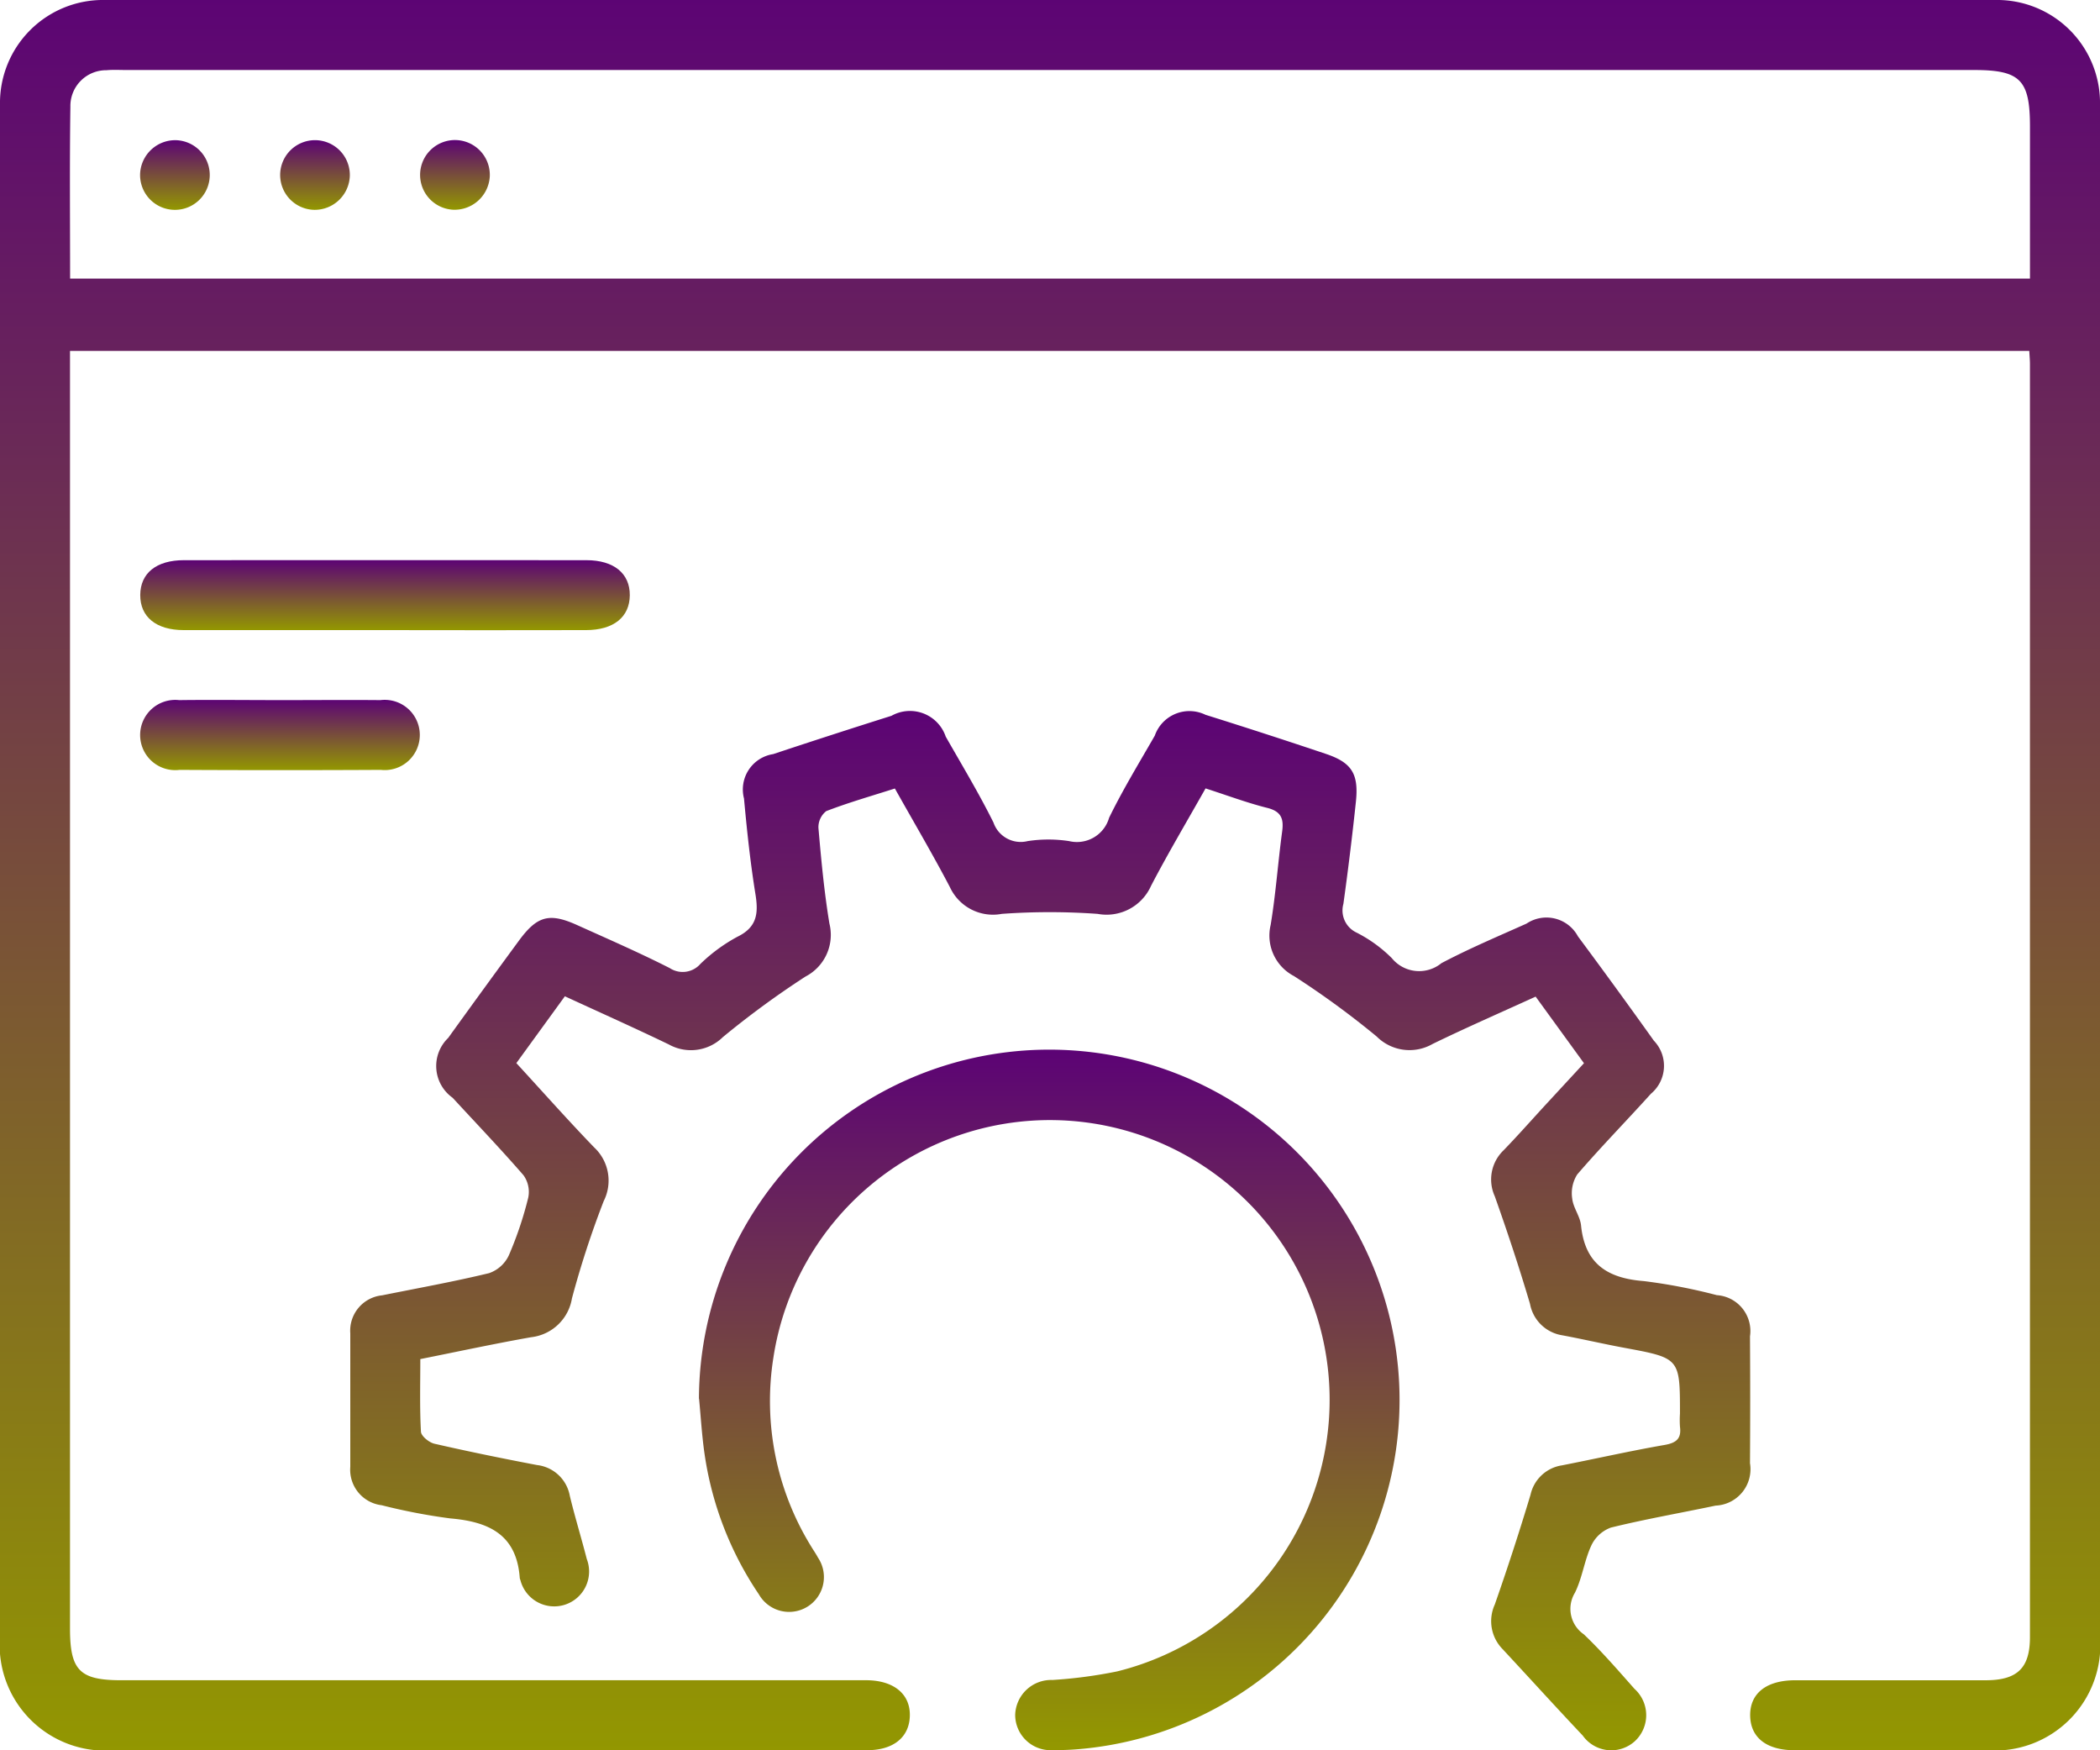 <svg id="Group_163426" data-name="Group 163426" xmlns="http://www.w3.org/2000/svg" xmlns:xlink="http://www.w3.org/1999/xlink" width="82.223" height="68.521" viewBox="0 0 82.223 68.521">
  <defs>
    <linearGradient id="linear-gradient" x1="0.5" x2="0.5" y2="1" gradientUnits="objectBoundingBox">
      <stop offset="0" stop-color="#5c0375"/>
      <stop offset="1" stop-color="#939800"/>
    </linearGradient>
    <clipPath id="clip-path">
      <rect id="Rectangle_148796" data-name="Rectangle 148796" width="82.223" height="68.521" fill="url(#linear-gradient)"/>
    </clipPath>
  </defs>
  <g id="Group_163425" data-name="Group 163425" transform="translate(0 0)" clip-path="url(#clip-path)">
    <path id="Path_95840" data-name="Path 95840" d="M79.454,13.736H2.741v.943q0,24.538,0,49.075c0,1.638.381,2.022,2,2.023H33.351c.2,0,.4,0,.6,0,1.058.015,1.7.551,1.672,1.405-.023.822-.638,1.331-1.658,1.333q-7.151.008-14.3,0-7.58,0-15.159,0A4.134,4.134,0,0,1,0,64.059Q0,34.083,0,4.107A4.033,4.033,0,0,1,4.115,0q37,0,74,0a4.031,4.031,0,0,1,4.108,4.11q0,29.976,0,59.952A4.128,4.128,0,0,1,77.8,68.517q-3.768.009-7.537,0c-1.094,0-1.717-.491-1.737-1.339-.02-.879.625-1.4,1.763-1.4,2.484,0,4.967,0,7.451,0,1.245,0,1.739-.475,1.74-1.685q0-24.923,0-49.846c0-.14-.014-.28-.026-.508M2.745,10.906H79.481c0-2.022,0-3.987,0-5.952,0-1.829-.38-2.213-2.193-2.213H4.939c-.257,0-.515-.015-.77.008A1.4,1.4,0,0,0,2.756,4.177c-.032,2.222-.011,4.445-.011,6.729" transform="translate(0 0)" fill="url(#linear-gradient)"/>
    <path id="Path_95841" data-name="Path 95841" d="M108.2,135.446l-1.892-2.606c-1.36.621-2.711,1.21-4.035,1.854a1.816,1.816,0,0,1-2.188-.292,34.006,34.006,0,0,0-3.24-2.367,1.788,1.788,0,0,1-.911-2.006c.2-1.209.285-2.436.449-3.651.068-.5-.033-.787-.579-.925-.8-.2-1.573-.492-2.42-.764-.725,1.287-1.467,2.534-2.136,3.818a1.907,1.907,0,0,1-2.09,1.094,26.232,26.232,0,0,0-3.753,0,1.857,1.857,0,0,1-2.03-1.046c-.673-1.285-1.411-2.536-2.155-3.862-.92.294-1.819.551-2.687.885a.8.8,0,0,0-.306.66c.108,1.25.225,2.5.429,3.739a1.836,1.836,0,0,1-.935,2.077,34.949,34.949,0,0,0-3.236,2.371,1.782,1.782,0,0,1-2.117.287c-1.329-.641-2.677-1.243-4.069-1.885l-1.9,2.616c1.035,1.125,2.017,2.234,3.047,3.3a1.778,1.778,0,0,1,.374,2.1,36.887,36.887,0,0,0-1.244,3.81,1.829,1.829,0,0,1-1.6,1.521c-1.426.252-2.842.558-4.337.856,0,.976-.027,1.912.025,2.844.01.171.319.422.527.469,1.333.306,2.674.579,4.018.835a1.475,1.475,0,0,1,1.282,1.2c.2.83.453,1.648.665,2.476a1.366,1.366,0,1,1-2.6.822.3.3,0,0,1-.024-.082c-.122-1.7-1.219-2.2-2.721-2.327a23.058,23.058,0,0,1-2.685-.516,1.4,1.4,0,0,1-1.229-1.505c0-1.741,0-3.483,0-5.224a1.391,1.391,0,0,1,1.247-1.488c1.4-.282,2.8-.533,4.186-.868a1.336,1.336,0,0,0,.773-.693,14.254,14.254,0,0,0,.762-2.264,1.118,1.118,0,0,0-.187-.877c-.9-1.036-1.846-2.024-2.774-3.032a1.523,1.523,0,0,1-.174-2.342q1.375-1.91,2.769-3.807c.713-.971,1.189-1.1,2.263-.619,1.221.551,2.451,1.086,3.644,1.692a.922.922,0,0,0,1.2-.165,6.528,6.528,0,0,1,1.444-1.06c.784-.379.831-.929.709-1.679-.2-1.238-.332-2.488-.447-3.738a1.4,1.4,0,0,1,1.141-1.735q2.312-.768,4.633-1.5a1.478,1.478,0,0,1,2.125.816c.636,1.115,1.3,2.217,1.87,3.364a1.127,1.127,0,0,0,1.338.725,5.376,5.376,0,0,1,1.622,0,1.311,1.311,0,0,0,1.567-.914c.536-1.1,1.178-2.15,1.788-3.213a1.437,1.437,0,0,1,1.985-.818q2.365.741,4.715,1.531c1.014.341,1.291.781,1.174,1.88q-.212,2-.489,3.992a.956.956,0,0,0,.513,1.122,5.447,5.447,0,0,1,1.381,1,1.38,1.38,0,0,0,1.943.2c1.082-.572,2.214-1.049,3.333-1.55a1.4,1.4,0,0,1,2.014.5q1.506,2.027,2.972,4.083a1.422,1.422,0,0,1-.114,2.077c-.956,1.059-1.956,2.08-2.887,3.161a1.371,1.371,0,0,0-.195.947c.038.357.309.69.345,1.048.152,1.508,1.041,2.07,2.463,2.179a21.836,21.836,0,0,1,2.852.55,1.407,1.407,0,0,1,1.3,1.612q.016,2.483,0,4.967a1.427,1.427,0,0,1-1.346,1.66c-1.367.288-2.745.527-4.1.86a1.363,1.363,0,0,0-.766.7c-.274.59-.355,1.271-.643,1.852a1.209,1.209,0,0,0,.348,1.626c.7.667,1.338,1.406,1.981,2.132a1.388,1.388,0,0,1,.016,2.054,1.373,1.373,0,0,1-2.039-.222c-1.058-1.12-2.094-2.262-3.144-3.391a1.562,1.562,0,0,1-.3-1.737q.748-2.134,1.4-4.3a1.486,1.486,0,0,1,1.226-1.149c1.343-.263,2.678-.566,4.025-.8.459-.081.662-.248.6-.714a4.043,4.043,0,0,1,0-.514c0-2.175,0-2.171-2.186-2.576-.813-.151-1.618-.339-2.431-.49a1.524,1.524,0,0,1-1.254-1.227c-.42-1.418-.886-2.823-1.381-4.217a1.583,1.583,0,0,1,.349-1.8c.536-.554,1.047-1.131,1.569-1.7l1.57-1.7" transform="translate(-46.182 -93.825)" fill="url(#linear-gradient)"/>
    <path id="Path_95842" data-name="Path 95842" d="M119.585,193.271A13.716,13.716,0,1,1,134.348,207c-.284.022-.57.032-.856.026a1.386,1.386,0,0,1-1.525-1.376,1.411,1.411,0,0,1,1.458-1.366,18.343,18.343,0,0,0,2.536-.336A10.952,10.952,0,1,0,122.5,191.667a10.846,10.846,0,0,0,1.48,7.391c.088.147.187.287.267.438a1.363,1.363,0,1,1-2.315,1.436A13.169,13.169,0,0,1,119.8,195.4c-.1-.7-.142-1.417-.21-2.126" transform="translate(-92.219 -138.517)" fill="url(#linear-gradient)"/>
    <path id="Path_95843" data-name="Path 95843" d="M33.566,98.551c-2.626,0-5.252,0-7.878,0-1.077,0-1.705-.519-1.7-1.374s.629-1.363,1.711-1.363q7.878-.005,15.757,0c1.077,0,1.706.519,1.7,1.373s-.632,1.362-1.712,1.364q-3.939.008-7.878,0" transform="translate(-18.497 -73.884)" fill="url(#linear-gradient)"/>
    <path id="Path_95844" data-name="Path 95844" d="M29.536,119.754c1.284,0,2.569-.012,3.853,0a1.375,1.375,0,1,1,.016,2.731q-3.939.021-7.878,0a1.375,1.375,0,1,1-.016-2.731c1.341-.017,2.683,0,4.024,0" transform="translate(-18.496 -92.346)" fill="url(#linear-gradient)"/>
    <path id="Path_95845" data-name="Path 95845" d="M25.381,23.98a1.364,1.364,0,1,1-1.4,1.329,1.377,1.377,0,0,1,1.4-1.329" transform="translate(-18.496 -18.492)" fill="url(#linear-gradient)"/>
    <path id="Path_95846" data-name="Path 95846" d="M49.271,26.708a1.364,1.364,0,1,1,1.393-1.334,1.377,1.377,0,0,1-1.393,1.334" transform="translate(-36.967 -18.493)" fill="url(#linear-gradient)"/>
    <path id="Path_95847" data-name="Path 95847" d="M73.183,26.7a1.365,1.365,0,1,1,1.429-1.3,1.383,1.383,0,0,1-1.429,1.3" transform="translate(-55.435 -18.489)" fill="url(#linear-gradient)"/>
  </g>
</svg>
